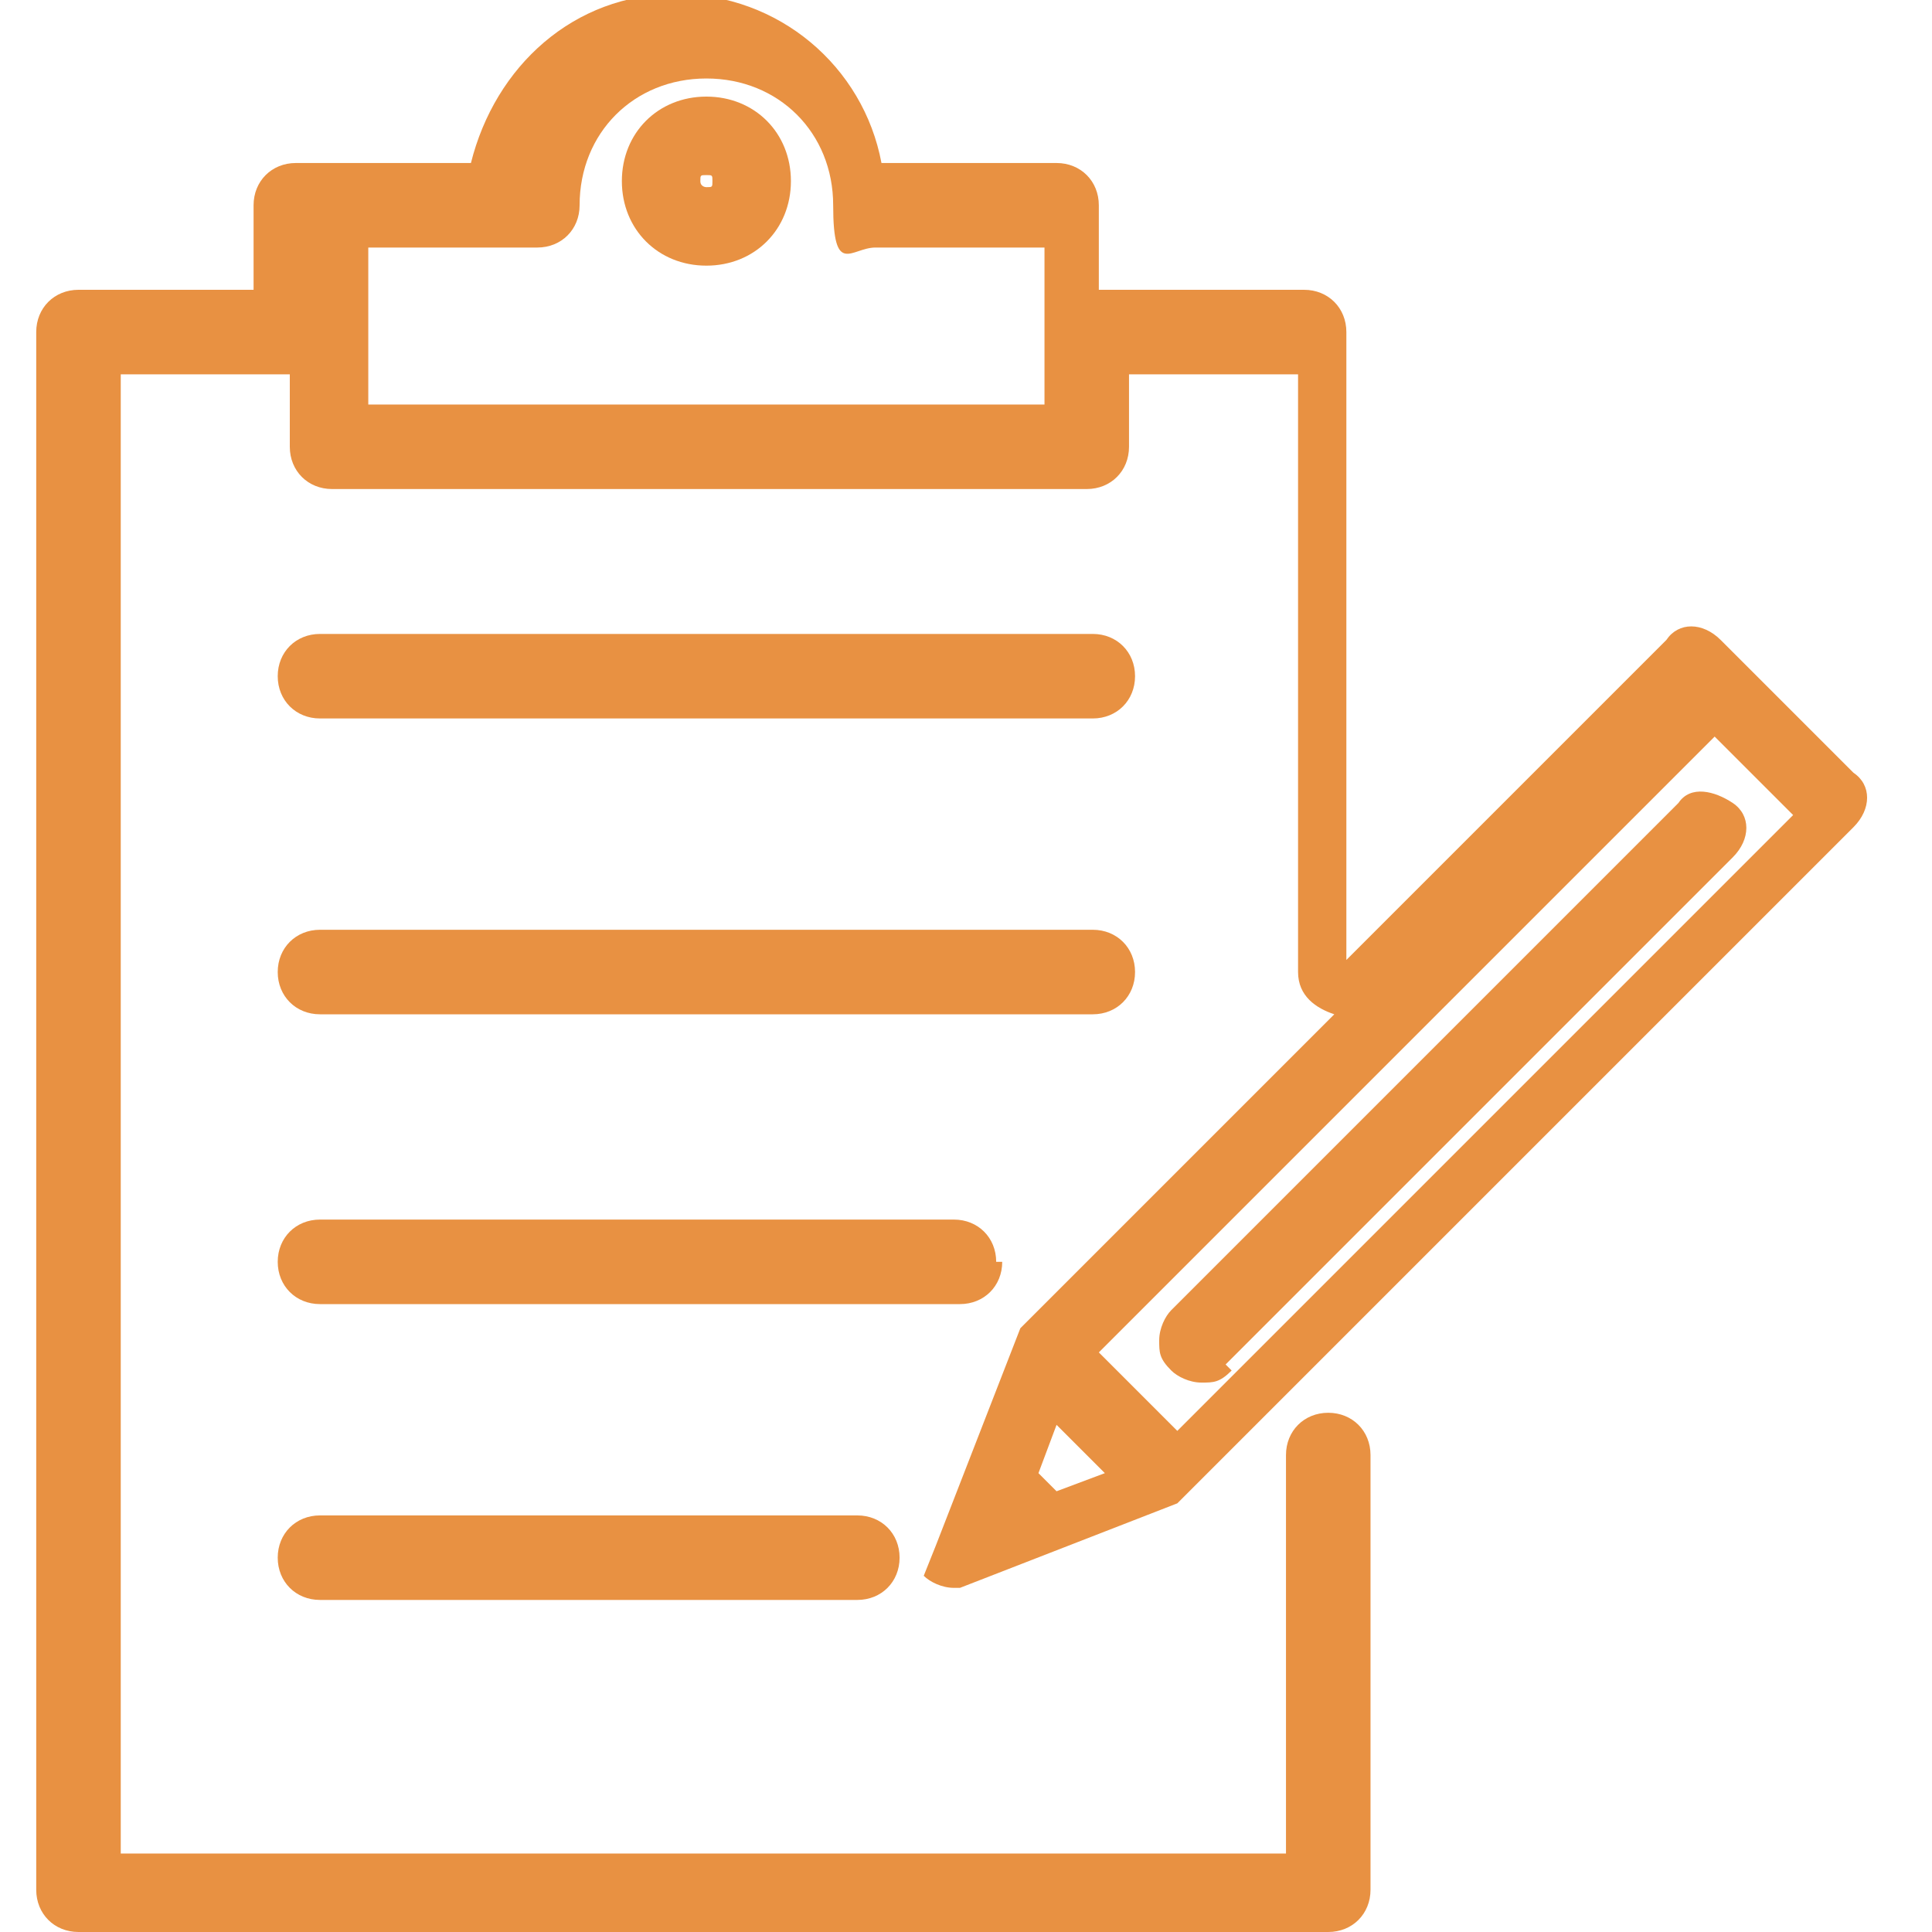 <?xml version="1.0" encoding="UTF-8"?>
<svg id="_レイヤー_2" xmlns="http://www.w3.org/2000/svg" version="1.1" viewBox="0 0 32 32">
  <!-- Generator: Adobe Illustrator 29.1.0, SVG Export Plug-In . SVG Version: 2.1.0 Build 142)  -->
  <defs>
    <style>
      .st0 {
        fill: #e89142;
      }
    </style>
  </defs>
  <g id="_レイヤー_1-2">
    <g>
      <path class="st0" d="M11.7,4.4c.8,0,1.4-.6,1.4-1.4s-.6-1.4-1.4-1.4-1.4.6-1.4,1.4.6,1.4,1.4,1.4ZM11.7,3.1c0,0-.1,0-.1-.1s0-.1.1-.1.1,0,.1.1,0,.1-.1.1Z"/>
      <path class="st0" d="M5.3,11.9h12.8c.4,0,.7-.3.7-.7s-.3-.7-.7-.7H5.3c-.4,0-.7.3-.7.7s.3.7.7.7Z"/>
      <path class="st0" d="M5.3,16.8h12.8c.4,0,.7-.3.7-.7s-.3-.7-.7-.7H5.3c-.4,0-.7.3-.7.7s.3.7.7.7Z"/>
      <path class="st0" d="M16.5,20.9c0-.4-.3-.7-.7-.7H5.3c-.4,0-.7.3-.7.7s.3.7.7.7h10.6c.4,0,.7-.3.7-.7Z"/>
      <path class="st0" d="M5.3,25.1c-.4,0-.7.3-.7.7s.3.7.7.7h8.9c.4,0,.7-.3.7-.7s-.3-.7-.7-.7H5.3Z"/>
      <path class="st0" d="M15.3,26.1s0,0,0,0h0s0,0,0,0c0,0,0,0,0,0,0,0,0,0,0,0,0,0,0,0,0,0,0,0,0,0,0,0,0,0,0,0,0,0,.1.1.3.2.5.2s0,0,.1,0c0,0,0,0,0,0,0,0,0,0,0,0l3.6-1.4h0s0,0,0,0c0,0,0,0,0,0h0s0,0,0,0h0s11.2-11.2,11.2-11.2c.3-.3.3-.7,0-.9l-2.2-2.2c-.3-.3-.7-.3-.9,0l-5.3,5.3V5.5c0-.4-.3-.7-.7-.7h-3.4v-1.4c0-.4-.3-.7-.7-.7h-2.9c-.3-1.6-1.7-2.8-3.4-2.8s-3,1.2-3.4,2.8h-2.9c-.4,0-.7.3-.7.7v1.4H1.3c-.4,0-.7.3-.7.7v25.8c0,.4.3.7.7.7h20.7c.4,0,.7-.3.7-.7v-7.2c0-.4-.3-.7-.7-.7s-.7.3-.7.7v6.6H2V6.2h2.8v1.2c0,.4.3.7.7.7h12.5c.4,0,.7-.3.7-.7v-1.2h2.8v9.9c0,.4.3.6.6.7l-5.2,5.2h0s0,0,0,0c0,0,0,0,0,0,0,0,0,0,0,0,0,0,0,0,0,0l-1.4,3.6s0,0,0,0c0,0,0,0,0,0,0,0,0,0,0,0,0,0,0,0,0,0,0,0,0,0,0,0h0c0,0,0,0,0,0h.3s-.3,0-.3,0c0,0,0,0,0,0h0ZM11.7,1.3c1.2,0,2.1.9,2.1,2.1s.3.7.7.7h2.8v2.6H6.1v-2.6h2.8c.4,0,.7-.3.7-.7,0-1.2.9-2.1,2.1-2.1h0ZM18.2,22.4l10.2-10.2,1.3,1.3-10.2,10.2-1.3-1.3h0ZM17.2,24.4l.3-.8.8.8-.8.3-.3-.3Z"/>
      <path class="st0" d="M20.3,22.6l8.4-8.4c.3-.3.3-.7,0-.9s-.7-.3-.9,0l-8.4,8.4c-.1.1-.2.3-.2.5s0,.3.2.5c.1.1.3.2.5.2s.3,0,.5-.2h0Z"/>
    </g>
  </g>
</svg>